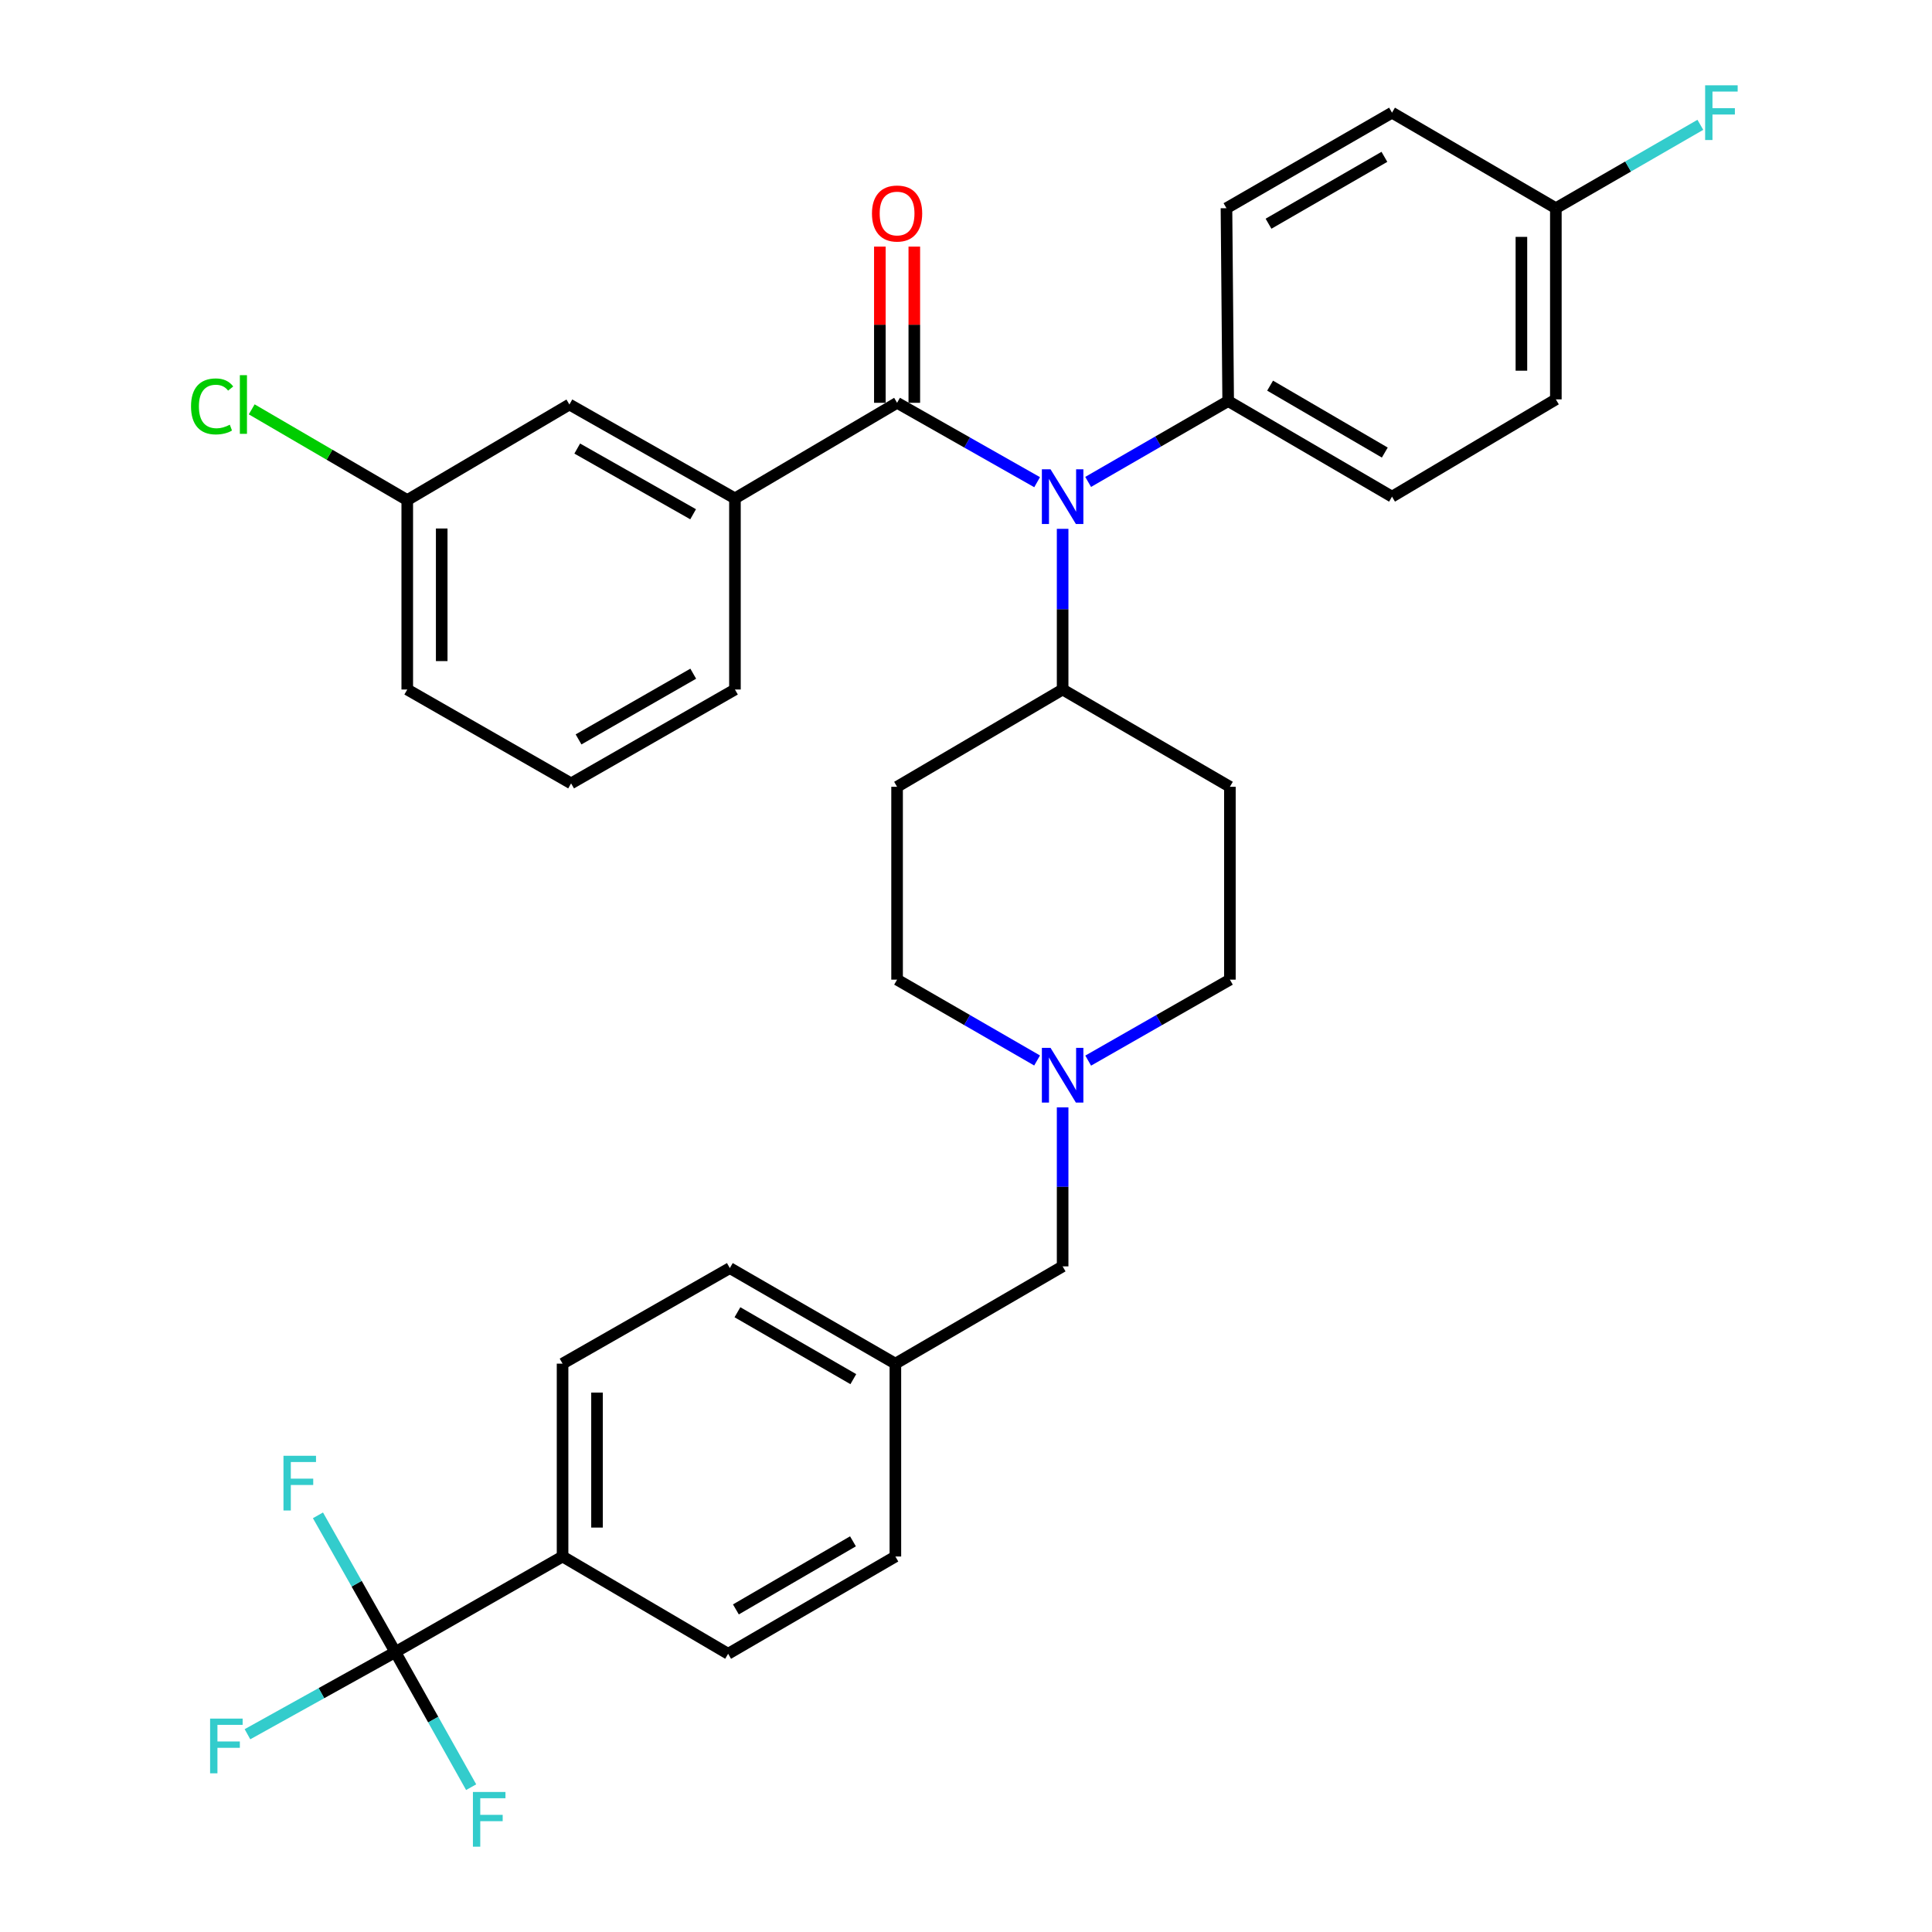 <?xml version='1.0' encoding='iso-8859-1'?>
<svg version='1.1' baseProfile='full'
              xmlns='http://www.w3.org/2000/svg'
                      xmlns:rdkit='http://www.rdkit.org/xml'
                      xmlns:xlink='http://www.w3.org/1999/xlink'
                  xml:space='preserve'
width='1000px' height='1000px' viewBox='0 0 1000 1000'>
<!-- END OF HEADER -->
<rect style='opacity:1.0;fill:#FFFFFF;stroke:none' width='1000' height='1000' x='0' y='0'> </rect>
<path class='bond-0' d='M 464.328,407.241 L 464.328,507.063' style='fill:none;fill-rule:evenodd;stroke:#000000;stroke-width:6px;stroke-linecap:butt;stroke-linejoin:miter;stroke-opacity:1' />
<path class='bond-1' d='M 464.328,407.241 L 550.014,356.89' style='fill:none;fill-rule:evenodd;stroke:#000000;stroke-width:6px;stroke-linecap:butt;stroke-linejoin:miter;stroke-opacity:1' />
<path class='bond-2' d='M 464.328,507.063 L 500.564,527.983' style='fill:none;fill-rule:evenodd;stroke:#000000;stroke-width:6px;stroke-linecap:butt;stroke-linejoin:miter;stroke-opacity:1' />
<path class='bond-2' d='M 500.564,527.983 L 536.8,548.904' style='fill:none;fill-rule:evenodd;stroke:#0000FF;stroke-width:6px;stroke-linecap:butt;stroke-linejoin:miter;stroke-opacity:1' />
<path class='bond-3' d='M 563.247,548.972 L 599.919,528.017' style='fill:none;fill-rule:evenodd;stroke:#0000FF;stroke-width:6px;stroke-linecap:butt;stroke-linejoin:miter;stroke-opacity:1' />
<path class='bond-3' d='M 599.919,528.017 L 636.591,507.063' style='fill:none;fill-rule:evenodd;stroke:#000000;stroke-width:6px;stroke-linecap:butt;stroke-linejoin:miter;stroke-opacity:1' />
<path class='bond-4' d='M 550.014,573.166 L 550.014,614.319' style='fill:none;fill-rule:evenodd;stroke:#0000FF;stroke-width:6px;stroke-linecap:butt;stroke-linejoin:miter;stroke-opacity:1' />
<path class='bond-4' d='M 550.014,614.319 L 550.014,655.473' style='fill:none;fill-rule:evenodd;stroke:#000000;stroke-width:6px;stroke-linecap:butt;stroke-linejoin:miter;stroke-opacity:1' />
<path class='bond-5' d='M 636.591,507.063 L 636.591,407.241' style='fill:none;fill-rule:evenodd;stroke:#000000;stroke-width:6px;stroke-linecap:butt;stroke-linejoin:miter;stroke-opacity:1' />
<path class='bond-6' d='M 636.591,407.241 L 550.014,356.89' style='fill:none;fill-rule:evenodd;stroke:#000000;stroke-width:6px;stroke-linecap:butt;stroke-linejoin:miter;stroke-opacity:1' />
<path class='bond-7' d='M 550.014,356.89 L 550.014,315.307' style='fill:none;fill-rule:evenodd;stroke:#000000;stroke-width:6px;stroke-linecap:butt;stroke-linejoin:miter;stroke-opacity:1' />
<path class='bond-7' d='M 550.014,315.307 L 550.014,273.724' style='fill:none;fill-rule:evenodd;stroke:#0000FF;stroke-width:6px;stroke-linecap:butt;stroke-linejoin:miter;stroke-opacity:1' />
<path class='bond-8' d='M 291.183,705.824 L 291.183,805.645' style='fill:none;fill-rule:evenodd;stroke:#000000;stroke-width:6px;stroke-linecap:butt;stroke-linejoin:miter;stroke-opacity:1' />
<path class='bond-8' d='M 309.014,720.797 L 309.014,790.672' style='fill:none;fill-rule:evenodd;stroke:#000000;stroke-width:6px;stroke-linecap:butt;stroke-linejoin:miter;stroke-opacity:1' />
<path class='bond-9' d='M 291.183,705.824 L 377.761,656.354' style='fill:none;fill-rule:evenodd;stroke:#000000;stroke-width:6px;stroke-linecap:butt;stroke-linejoin:miter;stroke-opacity:1' />
<path class='bond-10' d='M 550.014,655.473 L 463.446,705.824' style='fill:none;fill-rule:evenodd;stroke:#000000;stroke-width:6px;stroke-linecap:butt;stroke-linejoin:miter;stroke-opacity:1' />
<path class='bond-11' d='M 291.183,805.645 L 376.879,855.997' style='fill:none;fill-rule:evenodd;stroke:#000000;stroke-width:6px;stroke-linecap:butt;stroke-linejoin:miter;stroke-opacity:1' />
<path class='bond-12' d='M 291.183,805.645 L 204.616,855.115' style='fill:none;fill-rule:evenodd;stroke:#000000;stroke-width:6px;stroke-linecap:butt;stroke-linejoin:miter;stroke-opacity:1' />
<path class='bond-13' d='M 536.811,249.584 L 500.57,229.037' style='fill:none;fill-rule:evenodd;stroke:#0000FF;stroke-width:6px;stroke-linecap:butt;stroke-linejoin:miter;stroke-opacity:1' />
<path class='bond-13' d='M 500.57,229.037 L 464.328,208.49' style='fill:none;fill-rule:evenodd;stroke:#000000;stroke-width:6px;stroke-linecap:butt;stroke-linejoin:miter;stroke-opacity:1' />
<path class='bond-14' d='M 563.227,249.438 L 599.464,228.513' style='fill:none;fill-rule:evenodd;stroke:#0000FF;stroke-width:6px;stroke-linecap:butt;stroke-linejoin:miter;stroke-opacity:1' />
<path class='bond-14' d='M 599.464,228.513 L 635.7,207.589' style='fill:none;fill-rule:evenodd;stroke:#000000;stroke-width:6px;stroke-linecap:butt;stroke-linejoin:miter;stroke-opacity:1' />
<path class='bond-15' d='M 380.406,257.96 L 294.72,209.372' style='fill:none;fill-rule:evenodd;stroke:#000000;stroke-width:6px;stroke-linecap:butt;stroke-linejoin:miter;stroke-opacity:1' />
<path class='bond-15' d='M 358.757,266.182 L 298.777,232.17' style='fill:none;fill-rule:evenodd;stroke:#000000;stroke-width:6px;stroke-linecap:butt;stroke-linejoin:miter;stroke-opacity:1' />
<path class='bond-16' d='M 380.406,257.96 L 380.406,356.89' style='fill:none;fill-rule:evenodd;stroke:#000000;stroke-width:6px;stroke-linecap:butt;stroke-linejoin:miter;stroke-opacity:1' />
<path class='bond-17' d='M 380.406,257.96 L 464.328,208.49' style='fill:none;fill-rule:evenodd;stroke:#000000;stroke-width:6px;stroke-linecap:butt;stroke-linejoin:miter;stroke-opacity:1' />
<path class='bond-18' d='M 473.243,208.49 L 473.243,168.067' style='fill:none;fill-rule:evenodd;stroke:#000000;stroke-width:6px;stroke-linecap:butt;stroke-linejoin:miter;stroke-opacity:1' />
<path class='bond-18' d='M 473.243,168.067 L 473.243,127.643' style='fill:none;fill-rule:evenodd;stroke:#FF0000;stroke-width:6px;stroke-linecap:butt;stroke-linejoin:miter;stroke-opacity:1' />
<path class='bond-18' d='M 455.413,208.49 L 455.413,168.067' style='fill:none;fill-rule:evenodd;stroke:#000000;stroke-width:6px;stroke-linecap:butt;stroke-linejoin:miter;stroke-opacity:1' />
<path class='bond-18' d='M 455.413,168.067 L 455.413,127.643' style='fill:none;fill-rule:evenodd;stroke:#FF0000;stroke-width:6px;stroke-linecap:butt;stroke-linejoin:miter;stroke-opacity:1' />
<path class='bond-19' d='M 294.72,209.372 L 210.797,258.842' style='fill:none;fill-rule:evenodd;stroke:#000000;stroke-width:6px;stroke-linecap:butt;stroke-linejoin:miter;stroke-opacity:1' />
<path class='bond-20' d='M 635.7,207.589 L 634.818,107.767' style='fill:none;fill-rule:evenodd;stroke:#000000;stroke-width:6px;stroke-linecap:butt;stroke-linejoin:miter;stroke-opacity:1' />
<path class='bond-21' d='M 635.7,207.589 L 720.504,257.069' style='fill:none;fill-rule:evenodd;stroke:#000000;stroke-width:6px;stroke-linecap:butt;stroke-linejoin:miter;stroke-opacity:1' />
<path class='bond-21' d='M 657.406,199.61 L 716.769,234.246' style='fill:none;fill-rule:evenodd;stroke:#000000;stroke-width:6px;stroke-linecap:butt;stroke-linejoin:miter;stroke-opacity:1' />
<path class='bond-22' d='M 805.308,107.767 L 805.308,206.717' style='fill:none;fill-rule:evenodd;stroke:#000000;stroke-width:6px;stroke-linecap:butt;stroke-linejoin:miter;stroke-opacity:1' />
<path class='bond-22' d='M 787.477,122.61 L 787.477,191.875' style='fill:none;fill-rule:evenodd;stroke:#000000;stroke-width:6px;stroke-linecap:butt;stroke-linejoin:miter;stroke-opacity:1' />
<path class='bond-23' d='M 805.308,107.767 L 842.704,86.186' style='fill:none;fill-rule:evenodd;stroke:#000000;stroke-width:6px;stroke-linecap:butt;stroke-linejoin:miter;stroke-opacity:1' />
<path class='bond-23' d='M 842.704,86.186 L 880.1,64.604' style='fill:none;fill-rule:evenodd;stroke:#33CCCC;stroke-width:6px;stroke-linecap:butt;stroke-linejoin:miter;stroke-opacity:1' />
<path class='bond-24' d='M 805.308,107.767 L 720.504,58.317' style='fill:none;fill-rule:evenodd;stroke:#000000;stroke-width:6px;stroke-linecap:butt;stroke-linejoin:miter;stroke-opacity:1' />
<path class='bond-25' d='M 634.818,107.767 L 720.504,58.317' style='fill:none;fill-rule:evenodd;stroke:#000000;stroke-width:6px;stroke-linecap:butt;stroke-linejoin:miter;stroke-opacity:1' />
<path class='bond-25' d='M 656.583,115.793 L 716.563,81.178' style='fill:none;fill-rule:evenodd;stroke:#000000;stroke-width:6px;stroke-linecap:butt;stroke-linejoin:miter;stroke-opacity:1' />
<path class='bond-26' d='M 720.504,257.069 L 805.308,206.717' style='fill:none;fill-rule:evenodd;stroke:#000000;stroke-width:6px;stroke-linecap:butt;stroke-linejoin:miter;stroke-opacity:1' />
<path class='bond-27' d='M 210.797,258.842 L 170.543,235.359' style='fill:none;fill-rule:evenodd;stroke:#000000;stroke-width:6px;stroke-linecap:butt;stroke-linejoin:miter;stroke-opacity:1' />
<path class='bond-27' d='M 170.543,235.359 L 130.288,211.877' style='fill:none;fill-rule:evenodd;stroke:#00CC00;stroke-width:6px;stroke-linecap:butt;stroke-linejoin:miter;stroke-opacity:1' />
<path class='bond-28' d='M 210.797,258.842 L 210.797,356.89' style='fill:none;fill-rule:evenodd;stroke:#000000;stroke-width:6px;stroke-linecap:butt;stroke-linejoin:miter;stroke-opacity:1' />
<path class='bond-28' d='M 228.628,273.549 L 228.628,342.183' style='fill:none;fill-rule:evenodd;stroke:#000000;stroke-width:6px;stroke-linecap:butt;stroke-linejoin:miter;stroke-opacity:1' />
<path class='bond-29' d='M 380.406,356.89 L 295.601,405.478' style='fill:none;fill-rule:evenodd;stroke:#000000;stroke-width:6px;stroke-linecap:butt;stroke-linejoin:miter;stroke-opacity:1' />
<path class='bond-29' d='M 358.821,348.707 L 299.458,382.719' style='fill:none;fill-rule:evenodd;stroke:#000000;stroke-width:6px;stroke-linecap:butt;stroke-linejoin:miter;stroke-opacity:1' />
<path class='bond-30' d='M 295.601,405.478 L 210.797,356.89' style='fill:none;fill-rule:evenodd;stroke:#000000;stroke-width:6px;stroke-linecap:butt;stroke-linejoin:miter;stroke-opacity:1' />
<path class='bond-31' d='M 376.879,855.997 L 463.446,805.645' style='fill:none;fill-rule:evenodd;stroke:#000000;stroke-width:6px;stroke-linecap:butt;stroke-linejoin:miter;stroke-opacity:1' />
<path class='bond-31' d='M 380.899,833.031 L 441.496,797.785' style='fill:none;fill-rule:evenodd;stroke:#000000;stroke-width:6px;stroke-linecap:butt;stroke-linejoin:miter;stroke-opacity:1' />
<path class='bond-32' d='M 463.446,805.645 L 463.446,705.824' style='fill:none;fill-rule:evenodd;stroke:#000000;stroke-width:6px;stroke-linecap:butt;stroke-linejoin:miter;stroke-opacity:1' />
<path class='bond-33' d='M 463.446,705.824 L 377.761,656.354' style='fill:none;fill-rule:evenodd;stroke:#000000;stroke-width:6px;stroke-linecap:butt;stroke-linejoin:miter;stroke-opacity:1' />
<path class='bond-33' d='M 441.678,713.845 L 381.698,679.216' style='fill:none;fill-rule:evenodd;stroke:#000000;stroke-width:6px;stroke-linecap:butt;stroke-linejoin:miter;stroke-opacity:1' />
<path class='bond-34' d='M 204.616,855.115 L 166.352,876.376' style='fill:none;fill-rule:evenodd;stroke:#000000;stroke-width:6px;stroke-linecap:butt;stroke-linejoin:miter;stroke-opacity:1' />
<path class='bond-34' d='M 166.352,876.376 L 128.088,897.636' style='fill:none;fill-rule:evenodd;stroke:#33CCCC;stroke-width:6px;stroke-linecap:butt;stroke-linejoin:miter;stroke-opacity:1' />
<path class='bond-35' d='M 204.616,855.115 L 224.24,890.078' style='fill:none;fill-rule:evenodd;stroke:#000000;stroke-width:6px;stroke-linecap:butt;stroke-linejoin:miter;stroke-opacity:1' />
<path class='bond-35' d='M 224.24,890.078 L 243.864,925.041' style='fill:none;fill-rule:evenodd;stroke:#33CCCC;stroke-width:6px;stroke-linecap:butt;stroke-linejoin:miter;stroke-opacity:1' />
<path class='bond-36' d='M 204.616,855.115 L 184.597,819.727' style='fill:none;fill-rule:evenodd;stroke:#000000;stroke-width:6px;stroke-linecap:butt;stroke-linejoin:miter;stroke-opacity:1' />
<path class='bond-36' d='M 184.597,819.727 L 164.577,784.338' style='fill:none;fill-rule:evenodd;stroke:#33CCCC;stroke-width:6px;stroke-linecap:butt;stroke-linejoin:miter;stroke-opacity:1' />
<path  class='atom-2' d='M 543.754 542.373
L 553.034 557.373
Q 553.954 558.853, 555.434 561.533
Q 556.914 564.213, 556.994 564.373
L 556.994 542.373
L 560.754 542.373
L 560.754 570.693
L 556.874 570.693
L 546.914 554.293
Q 545.754 552.373, 544.514 550.173
Q 543.314 547.973, 542.954 547.293
L 542.954 570.693
L 539.274 570.693
L 539.274 542.373
L 543.754 542.373
' fill='#0000FF'/>
<path  class='atom-9' d='M 543.754 242.909
L 553.034 257.909
Q 553.954 259.389, 555.434 262.069
Q 556.914 264.749, 556.994 264.909
L 556.994 242.909
L 560.754 242.909
L 560.754 271.229
L 556.874 271.229
L 546.914 254.829
Q 545.754 252.909, 544.514 250.709
Q 543.314 248.509, 542.954 247.829
L 542.954 271.229
L 539.274 271.229
L 539.274 242.909
L 543.754 242.909
' fill='#0000FF'/>
<path  class='atom-12' d='M 451.328 110.512
Q 451.328 103.712, 454.688 99.912
Q 458.048 96.112, 464.328 96.112
Q 470.608 96.112, 473.968 99.912
Q 477.328 103.712, 477.328 110.512
Q 477.328 117.392, 473.928 121.312
Q 470.528 125.192, 464.328 125.192
Q 458.088 125.192, 454.688 121.312
Q 451.328 117.432, 451.328 110.512
M 464.328 121.992
Q 468.648 121.992, 470.968 119.112
Q 473.328 116.192, 473.328 110.512
Q 473.328 104.952, 470.968 102.152
Q 468.648 99.312, 464.328 99.312
Q 460.008 99.312, 457.648 102.112
Q 455.328 104.912, 455.328 110.512
Q 455.328 116.232, 457.648 119.112
Q 460.008 121.992, 464.328 121.992
' fill='#FF0000'/>
<path  class='atom-16' d='M 882.574 44.157
L 899.414 44.157
L 899.414 47.397
L 886.374 47.397
L 886.374 55.997
L 897.974 55.997
L 897.974 59.277
L 886.374 59.277
L 886.374 72.477
L 882.574 72.477
L 882.574 44.157
' fill='#33CCCC'/>
<path  class='atom-22' d='M 98.873 210.352
Q 98.873 203.312, 102.153 199.632
Q 105.473 195.912, 111.753 195.912
Q 117.593 195.912, 120.713 200.032
L 118.073 202.192
Q 115.793 199.192, 111.753 199.192
Q 107.473 199.192, 105.193 202.072
Q 102.953 204.912, 102.953 210.352
Q 102.953 215.952, 105.273 218.832
Q 107.633 221.712, 112.193 221.712
Q 115.313 221.712, 118.953 219.832
L 120.073 222.832
Q 118.593 223.792, 116.353 224.352
Q 114.113 224.912, 111.633 224.912
Q 105.473 224.912, 102.153 221.152
Q 98.873 217.392, 98.873 210.352
' fill='#00CC00'/>
<path  class='atom-22' d='M 124.153 194.192
L 127.833 194.192
L 127.833 224.552
L 124.153 224.552
L 124.153 194.192
' fill='#00CC00'/>
<path  class='atom-31' d='M 108.747 889.544
L 125.587 889.544
L 125.587 892.784
L 112.547 892.784
L 112.547 901.384
L 124.147 901.384
L 124.147 904.664
L 112.547 904.664
L 112.547 917.864
L 108.747 917.864
L 108.747 889.544
' fill='#33CCCC'/>
<path  class='atom-32' d='M 244.784 927.523
L 261.624 927.523
L 261.624 930.763
L 248.584 930.763
L 248.584 939.363
L 260.184 939.363
L 260.184 942.643
L 248.584 942.643
L 248.584 955.843
L 244.784 955.843
L 244.784 927.523
' fill='#33CCCC'/>
<path  class='atom-33' d='M 146.726 753.506
L 163.566 753.506
L 163.566 756.746
L 150.526 756.746
L 150.526 765.346
L 162.126 765.346
L 162.126 768.626
L 150.526 768.626
L 150.526 781.826
L 146.726 781.826
L 146.726 753.506
' fill='#33CCCC'/>
</svg>
